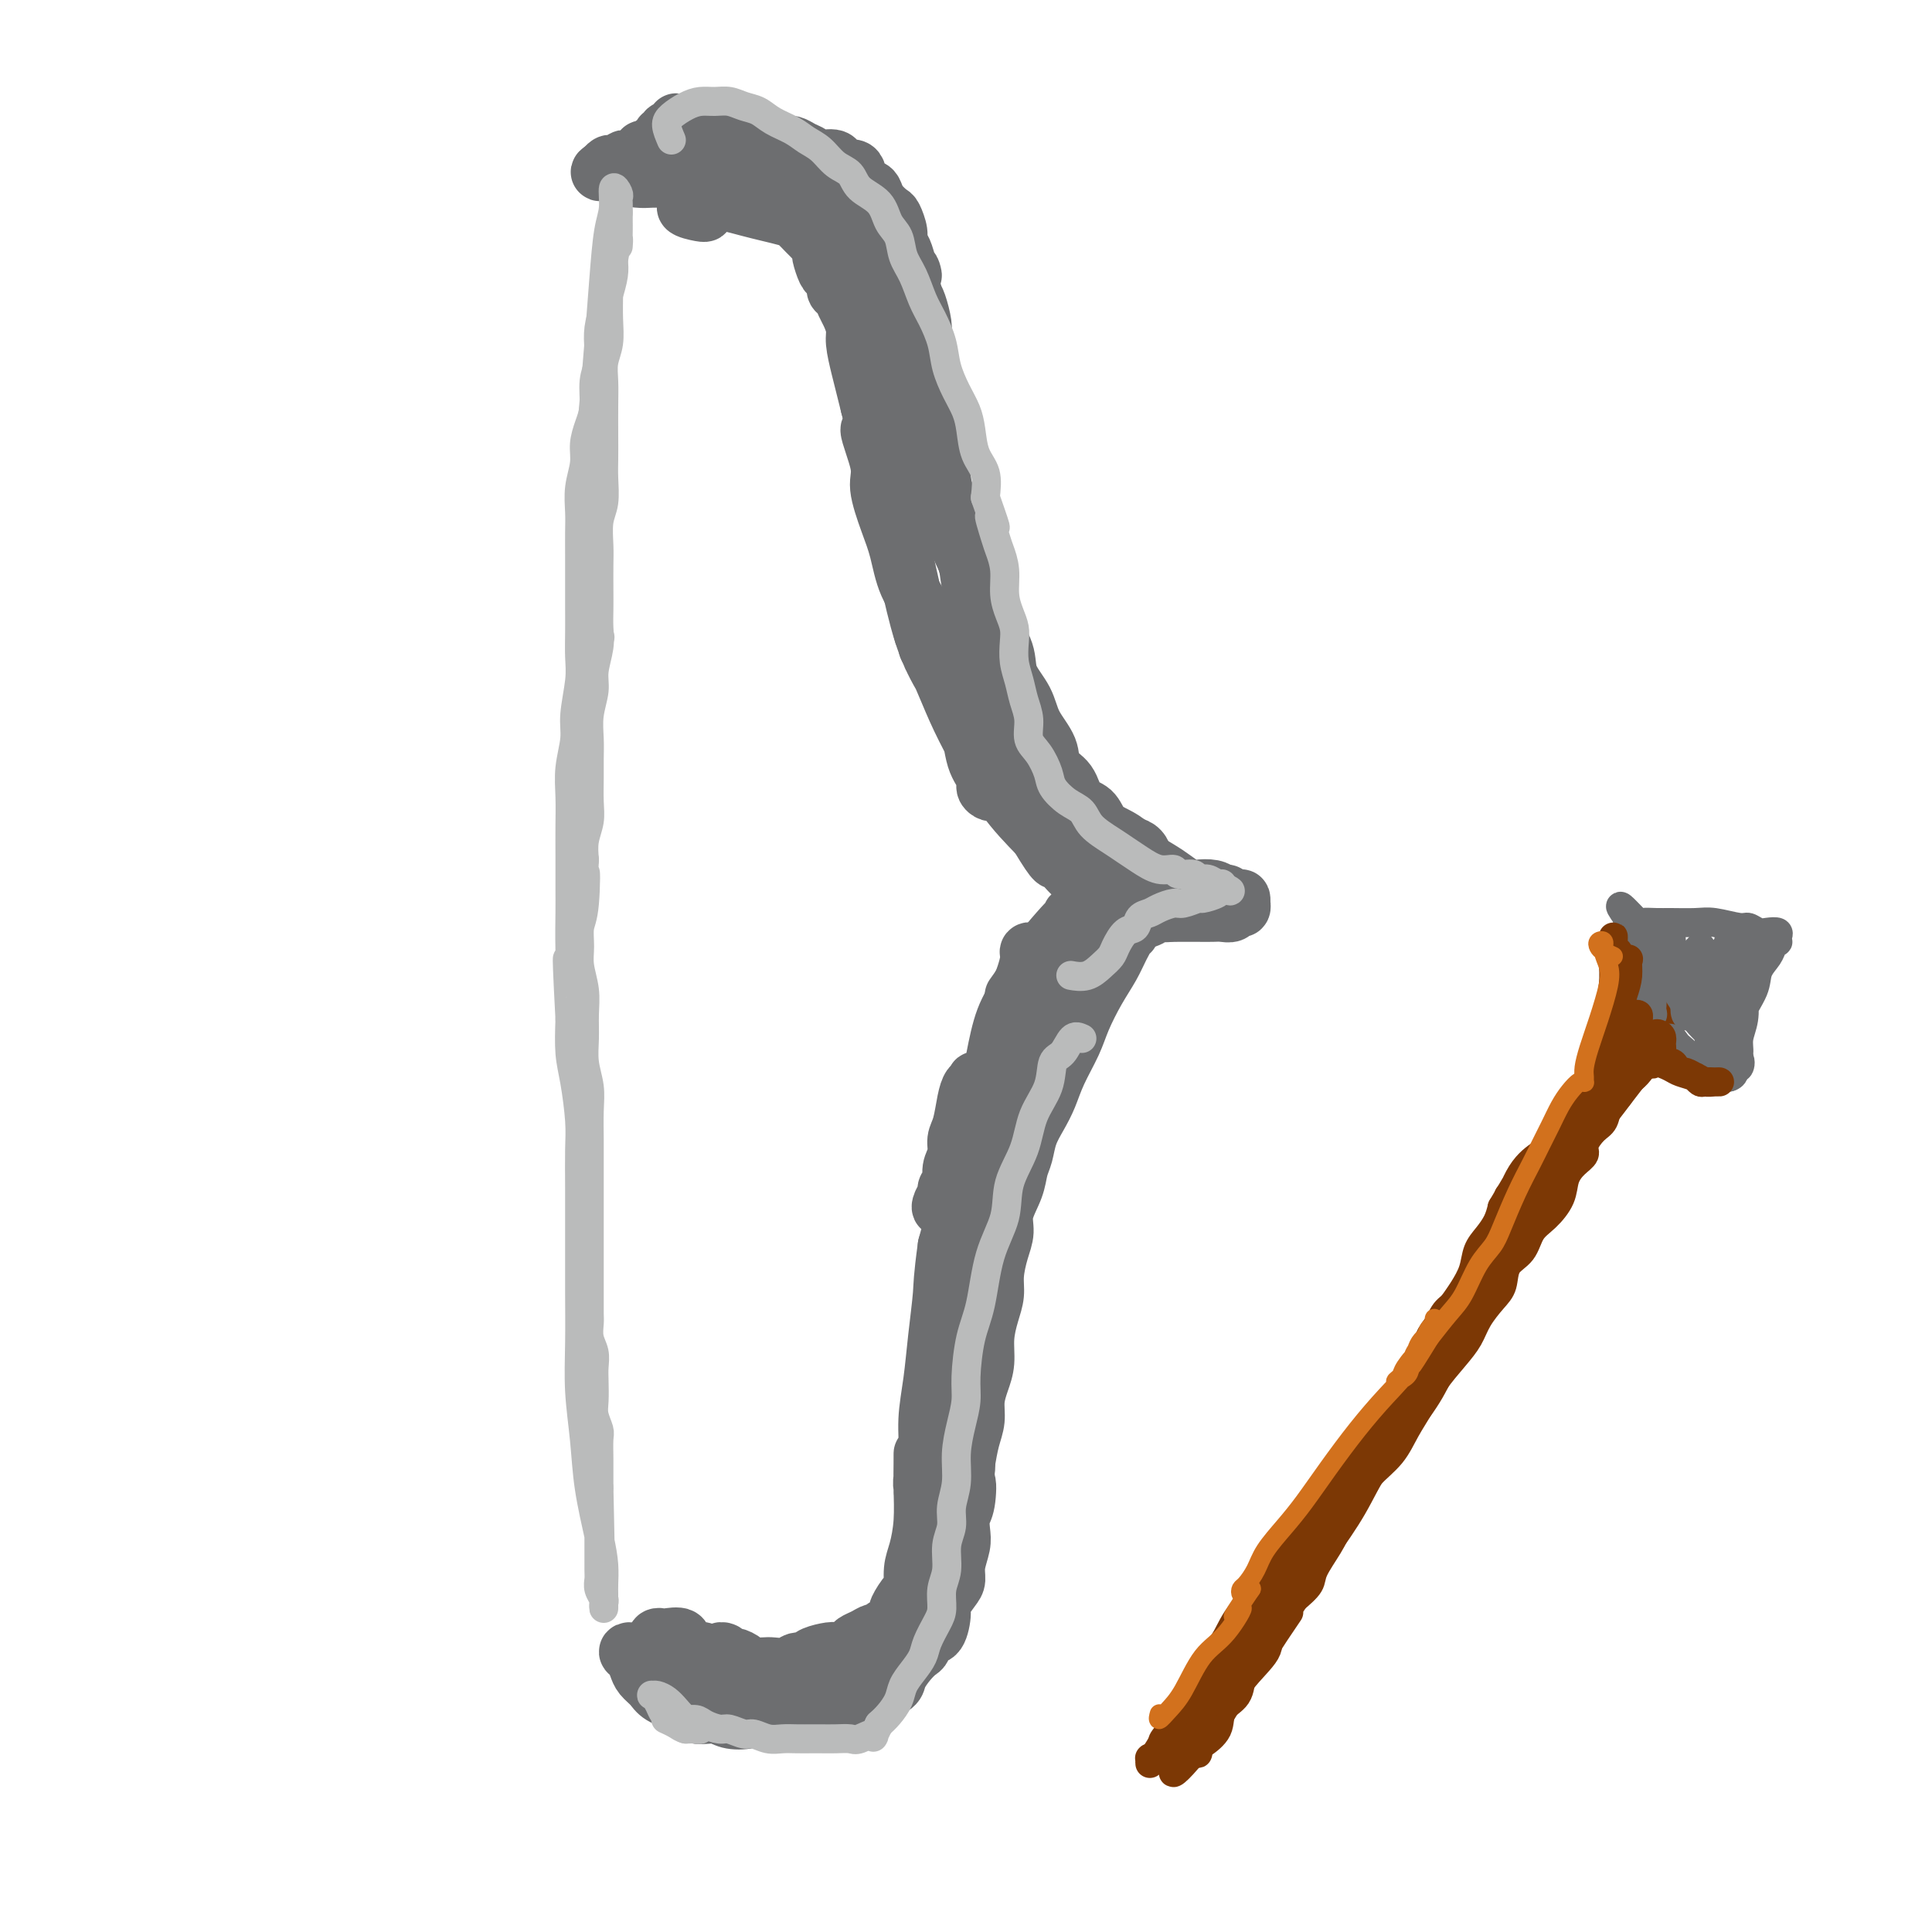 <svg viewBox='0 0 400 400' version='1.1' xmlns='http://www.w3.org/2000/svg' xmlns:xlink='http://www.w3.org/1999/xlink'><g fill='none' stroke='#6D6E70' stroke-width='12' stroke-linecap='round' stroke-linejoin='round'><path d='M146,44c-0.033,0.083 -0.065,0.166 -1,0c-0.935,-0.166 -2.772,-0.581 -3,-1c-0.228,-0.419 1.152,-0.841 2,-1c0.848,-0.159 1.163,-0.054 2,0c0.837,0.054 2.196,0.056 3,0c0.804,-0.056 1.055,-0.171 2,0c0.945,0.171 2.586,0.627 4,1c1.414,0.373 2.603,0.663 4,1c1.397,0.337 3.004,0.720 4,1c0.996,0.280 1.381,0.456 2,1c0.619,0.544 1.472,1.456 2,2c0.528,0.544 0.730,0.720 1,1c0.270,0.280 0.607,0.664 1,1c0.393,0.336 0.840,0.622 1,1c0.160,0.378 0.031,0.847 0,1c-0.031,0.153 0.034,-0.010 0,0c-0.034,0.010 -0.168,0.192 0,1c0.168,0.808 0.636,2.243 1,3c0.364,0.757 0.622,0.836 1,1c0.378,0.164 0.874,0.413 1,1c0.126,0.587 -0.120,1.512 0,2c0.120,0.488 0.606,0.541 1,1c0.394,0.459 0.697,1.326 1,2c0.303,0.674 0.606,1.155 1,2c0.394,0.845 0.879,2.052 1,3c0.121,0.948 -0.122,1.635 0,3c0.122,1.365 0.610,3.406 1,5c0.390,1.594 0.683,2.741 1,4c0.317,1.259 0.659,2.629 1,4'/><path d='M180,84c1.574,6.024 0.008,4.082 0,5c-0.008,0.918 1.543,4.694 2,7c0.457,2.306 -0.181,3.140 0,5c0.181,1.860 1.181,4.744 2,7c0.819,2.256 1.456,3.885 2,6c0.544,2.115 0.994,4.718 2,7c1.006,2.282 2.567,4.244 3,6c0.433,1.756 -0.262,3.308 0,4c0.262,0.692 1.483,0.526 2,1c0.517,0.474 0.332,1.589 0,2c-0.332,0.411 -0.809,0.117 -1,0c-0.191,-0.117 -0.095,-0.059 0,0'/><path d='M182,81c-0.338,-0.659 -0.677,-1.319 -1,-2c-0.323,-0.681 -0.631,-1.384 -1,-2c-0.369,-0.616 -0.798,-1.147 -1,-1c-0.202,0.147 -0.179,0.971 0,2c0.179,1.029 0.512,2.264 1,5c0.488,2.736 1.132,6.973 2,11c0.868,4.027 1.959,7.844 3,12c1.041,4.156 2.032,8.649 3,13c0.968,4.351 1.913,8.559 3,12c1.087,3.441 2.315,6.116 4,9c1.685,2.884 3.828,5.978 5,9c1.172,3.022 1.373,5.972 2,8c0.627,2.028 1.682,3.135 2,4c0.318,0.865 -0.099,1.489 0,2c0.099,0.511 0.714,0.911 1,1c0.286,0.089 0.243,-0.132 0,-1c-0.243,-0.868 -0.688,-2.383 -1,-4c-0.312,-1.617 -0.493,-3.334 -1,-5c-0.507,-1.666 -1.341,-3.279 -2,-5c-0.659,-1.721 -1.145,-3.550 -2,-5c-0.855,-1.450 -2.080,-2.523 -3,-4c-0.920,-1.477 -1.534,-3.360 -2,-4c-0.466,-0.640 -0.784,-0.038 -1,0c-0.216,0.038 -0.332,-0.488 0,0c0.332,0.488 1.111,1.990 2,4c0.889,2.010 1.888,4.528 3,7c1.112,2.472 2.338,4.896 4,8c1.662,3.104 3.761,6.887 6,10c2.239,3.113 4.620,5.557 7,8'/><path d='M215,173c4.003,6.686 3.509,4.902 4,5c0.491,0.098 1.967,2.079 3,3c1.033,0.921 1.623,0.781 2,1c0.377,0.219 0.542,0.797 1,1c0.458,0.203 1.208,0.029 1,0c-0.208,-0.029 -1.375,0.085 -2,0c-0.625,-0.085 -0.707,-0.369 -1,-1c-0.293,-0.631 -0.798,-1.609 -1,-2c-0.202,-0.391 -0.101,-0.196 0,0'/><path d='M222,172c0.505,0.015 1.010,0.031 0,0c-1.010,-0.031 -3.536,-0.108 -4,0c-0.464,0.108 1.132,0.400 2,1c0.868,0.600 1.008,1.508 2,2c0.992,0.492 2.837,0.569 4,1c1.163,0.431 1.645,1.215 3,2c1.355,0.785 3.583,1.569 5,2c1.417,0.431 2.023,0.508 3,1c0.977,0.492 2.324,1.400 3,2c0.676,0.600 0.679,0.894 1,1c0.321,0.106 0.959,0.025 1,0c0.041,-0.025 -0.514,0.008 -1,0c-0.486,-0.008 -0.903,-0.056 -1,0c-0.097,0.056 0.126,0.215 0,0c-0.126,-0.215 -0.599,-0.806 -1,-1c-0.401,-0.194 -0.728,0.008 -1,0c-0.272,-0.008 -0.489,-0.225 -1,0c-0.511,0.225 -1.317,0.891 -2,1c-0.683,0.109 -1.244,-0.338 -2,0c-0.756,0.338 -1.708,1.462 -3,2c-1.292,0.538 -2.925,0.491 -4,1c-1.075,0.509 -1.593,1.574 -2,2c-0.407,0.426 -0.704,0.213 -1,0'/><path d='M223,189c-2.520,0.931 -0.319,0.260 1,0c1.319,-0.260 1.758,-0.107 2,0c0.242,0.107 0.288,0.169 1,0c0.712,-0.169 2.092,-0.568 3,-1c0.908,-0.432 1.346,-0.898 2,-1c0.654,-0.102 1.526,0.159 2,0c0.474,-0.159 0.550,-0.739 0,-1c-0.550,-0.261 -1.725,-0.203 -3,0c-1.275,0.203 -2.648,0.550 -4,1c-1.352,0.450 -2.681,1.004 -4,2c-1.319,0.996 -2.626,2.435 -4,4c-1.374,1.565 -2.813,3.256 -4,5c-1.187,1.744 -2.122,3.540 -3,5c-0.878,1.460 -1.698,2.586 -2,3c-0.302,0.414 -0.086,0.118 0,0c0.086,-0.118 0.043,-0.059 0,0'/><path d='M214,197c0.124,0.021 0.248,0.042 0,0c-0.248,-0.042 -0.868,-0.149 -1,0c-0.132,0.149 0.223,0.552 0,2c-0.223,1.448 -1.025,3.942 -2,6c-0.975,2.058 -2.123,3.681 -3,6c-0.877,2.319 -1.482,5.335 -2,8c-0.518,2.665 -0.949,4.978 -2,8c-1.051,3.022 -2.722,6.751 -4,10c-1.278,3.249 -2.161,6.016 -3,8c-0.839,1.984 -1.632,3.185 -2,4c-0.368,0.815 -0.310,1.243 0,1c0.310,-0.243 0.872,-1.156 1,-2c0.128,-0.844 -0.177,-1.619 0,-2c0.177,-0.381 0.835,-0.368 1,-1c0.165,-0.632 -0.163,-1.908 0,-3c0.163,-1.092 0.817,-1.998 1,-3c0.183,-1.002 -0.105,-2.100 0,-3c0.105,-0.900 0.602,-1.603 1,-3c0.398,-1.397 0.696,-3.488 1,-5c0.304,-1.512 0.615,-2.446 1,-3c0.385,-0.554 0.846,-0.727 1,-1c0.154,-0.273 0.001,-0.644 0,0c-0.001,0.644 0.149,2.305 0,4c-0.149,1.695 -0.597,3.423 -1,5c-0.403,1.577 -0.762,3.001 -1,5c-0.238,1.999 -0.354,4.571 -1,8c-0.646,3.429 -1.823,7.714 -3,12'/><path d='M196,258c-0.951,6.942 -0.828,7.797 -1,10c-0.172,2.203 -0.638,5.752 -1,9c-0.362,3.248 -0.619,6.194 -1,9c-0.381,2.806 -0.887,5.474 -1,8c-0.113,2.526 0.166,4.912 0,7c-0.166,2.088 -0.776,3.878 -1,5c-0.224,1.122 -0.060,1.578 0,2c0.060,0.422 0.016,0.812 0,1c-0.016,0.188 -0.004,0.175 0,0c0.004,-0.175 0.001,-0.512 0,-1c-0.001,-0.488 -0.001,-1.126 0,-2c0.001,-0.874 0.001,-1.982 0,-3c-0.001,-1.018 -0.003,-1.945 0,-2c0.003,-0.055 0.011,0.763 0,2c-0.011,1.237 -0.041,2.892 0,5c0.041,2.108 0.153,4.667 0,7c-0.153,2.333 -0.570,4.440 -1,6c-0.430,1.560 -0.871,2.574 -1,4c-0.129,1.426 0.054,3.265 0,4c-0.054,0.735 -0.347,0.368 -1,1c-0.653,0.632 -1.667,2.264 -2,3c-0.333,0.736 0.014,0.575 0,1c-0.014,0.425 -0.388,1.437 -1,2c-0.612,0.563 -1.463,0.676 -2,1c-0.537,0.324 -0.759,0.860 -1,1c-0.241,0.140 -0.501,-0.117 -1,0c-0.499,0.117 -1.237,0.609 -2,1c-0.763,0.391 -1.552,0.682 -2,1c-0.448,0.318 -0.557,0.662 -1,1c-0.443,0.338 -1.222,0.669 -2,1'/><path d='M174,342c-1.853,0.940 -0.986,0.289 -1,0c-0.014,-0.289 -0.909,-0.217 -2,0c-1.091,0.217 -2.379,0.580 -3,1c-0.621,0.420 -0.574,0.897 -1,1c-0.426,0.103 -1.326,-0.168 -2,0c-0.674,0.168 -1.121,0.774 -2,1c-0.879,0.226 -2.190,0.071 -3,0c-0.810,-0.071 -1.120,-0.056 -2,0c-0.880,0.056 -2.329,0.155 -3,0c-0.671,-0.155 -0.562,-0.564 -1,-1c-0.438,-0.436 -1.421,-0.899 -2,-1c-0.579,-0.101 -0.755,0.161 -1,0c-0.245,-0.161 -0.561,-0.745 -1,-1c-0.439,-0.255 -1.001,-0.181 -1,0c0.001,0.181 0.566,0.468 1,1c0.434,0.532 0.738,1.309 1,2c0.262,0.691 0.482,1.294 1,2c0.518,0.706 1.334,1.513 2,2c0.666,0.487 1.180,0.653 2,1c0.820,0.347 1.945,0.874 3,1c1.055,0.126 2.040,-0.148 3,0c0.960,0.148 1.894,0.719 3,1c1.106,0.281 2.385,0.271 3,0c0.615,-0.271 0.565,-0.805 1,-1c0.435,-0.195 1.354,-0.052 2,0c0.646,0.052 1.020,0.014 1,0c-0.020,-0.014 -0.434,-0.004 -1,0c-0.566,0.004 -1.283,0.002 -2,0'/><path d='M169,351c2.303,0.076 0.559,-0.736 -1,-1c-1.559,-0.264 -2.934,0.018 -4,0c-1.066,-0.018 -1.823,-0.336 -3,-1c-1.177,-0.664 -2.774,-1.673 -4,-2c-1.226,-0.327 -2.081,0.030 -3,0c-0.919,-0.030 -1.904,-0.446 -3,-1c-1.096,-0.554 -2.304,-1.245 -3,-2c-0.696,-0.755 -0.879,-1.575 -2,-2c-1.121,-0.425 -3.180,-0.454 -4,-1c-0.820,-0.546 -0.403,-1.607 -1,-2c-0.597,-0.393 -2.209,-0.116 -3,0c-0.791,0.116 -0.759,0.072 -1,0c-0.241,-0.072 -0.753,-0.171 -1,0c-0.247,0.171 -0.229,0.613 0,1c0.229,0.387 0.668,0.720 1,1c0.332,0.280 0.557,0.509 1,1c0.443,0.491 1.105,1.246 2,2c0.895,0.754 2.024,1.509 3,2c0.976,0.491 1.800,0.720 3,1c1.200,0.280 2.775,0.611 4,1c1.225,0.389 2.099,0.837 3,1c0.901,0.163 1.830,0.039 3,0c1.170,-0.039 2.581,0.005 4,0c1.419,-0.005 2.844,-0.058 4,0c1.156,0.058 2.042,0.226 3,0c0.958,-0.226 1.990,-0.847 3,-1c1.010,-0.153 2.000,0.164 3,0c1.000,-0.164 2.010,-0.807 3,-1c0.990,-0.193 1.959,0.063 3,0c1.041,-0.063 2.155,-0.447 3,-1c0.845,-0.553 1.423,-1.277 2,-2'/><path d='M184,344c5.197,-1.088 2.688,-1.309 2,-2c-0.688,-0.691 0.443,-1.854 1,-3c0.557,-1.146 0.540,-2.276 1,-3c0.460,-0.724 1.398,-1.042 2,-2c0.602,-0.958 0.868,-2.555 1,-4c0.132,-1.445 0.129,-2.740 0,-4c-0.129,-1.260 -0.386,-2.487 0,-4c0.386,-1.513 1.413,-3.311 2,-5c0.587,-1.689 0.734,-3.269 1,-5c0.266,-1.731 0.650,-3.612 1,-5c0.350,-1.388 0.667,-2.282 1,-4c0.333,-1.718 0.682,-4.261 1,-6c0.318,-1.739 0.606,-2.673 1,-4c0.394,-1.327 0.893,-3.045 1,-5c0.107,-1.955 -0.179,-4.147 0,-6c0.179,-1.853 0.821,-3.369 1,-5c0.179,-1.631 -0.106,-3.378 0,-5c0.106,-1.622 0.602,-3.118 1,-5c0.398,-1.882 0.698,-4.148 1,-6c0.302,-1.852 0.606,-3.289 1,-5c0.394,-1.711 0.879,-3.696 1,-5c0.121,-1.304 -0.122,-1.926 0,-3c0.122,-1.074 0.609,-2.601 1,-4c0.391,-1.399 0.684,-2.670 1,-4c0.316,-1.330 0.653,-2.718 1,-4c0.347,-1.282 0.704,-2.458 1,-4c0.296,-1.542 0.529,-3.449 1,-5c0.471,-1.551 1.178,-2.746 2,-4c0.822,-1.254 1.760,-2.568 2,-4c0.240,-1.432 -0.217,-2.980 0,-4c0.217,-1.020 1.109,-1.510 2,-2'/><path d='M215,213c2.102,-5.895 1.858,-3.131 2,-3c0.142,0.131 0.671,-2.371 1,-4c0.329,-1.629 0.459,-2.386 1,-3c0.541,-0.614 1.495,-1.085 2,-2c0.505,-0.915 0.562,-2.272 1,-3c0.438,-0.728 1.258,-0.825 2,-1c0.742,-0.175 1.405,-0.428 2,-1c0.595,-0.572 1.123,-1.462 2,-2c0.877,-0.538 2.105,-0.722 3,-1c0.895,-0.278 1.457,-0.649 2,-1c0.543,-0.351 1.066,-0.682 2,-1c0.934,-0.318 2.277,-0.624 3,-1c0.723,-0.376 0.824,-0.823 1,-1c0.176,-0.177 0.425,-0.085 1,0c0.575,0.085 1.474,0.163 2,0c0.526,-0.163 0.677,-0.568 1,-1c0.323,-0.432 0.819,-0.890 1,-1c0.181,-0.110 0.049,0.128 0,0c-0.049,-0.128 -0.015,-0.622 0,-1c0.015,-0.378 0.011,-0.641 0,-1c-0.011,-0.359 -0.031,-0.813 0,-1c0.031,-0.187 0.111,-0.106 0,0c-0.111,0.106 -0.414,0.236 -1,0c-0.586,-0.236 -1.455,-0.837 -2,-1c-0.545,-0.163 -0.765,0.111 -1,0c-0.235,-0.111 -0.483,-0.606 -1,-1c-0.517,-0.394 -1.301,-0.686 -2,-1c-0.699,-0.314 -1.311,-0.651 -2,-1c-0.689,-0.349 -1.455,-0.709 -2,-1c-0.545,-0.291 -0.870,-0.512 -2,-1c-1.130,-0.488 -3.065,-1.244 -5,-2'/><path d='M226,176c-3.452,-1.571 -3.083,-1.500 -4,-2c-0.917,-0.500 -3.119,-1.571 -4,-2c-0.881,-0.429 -0.440,-0.214 0,0'/><path d='M239,180c0.088,-0.046 0.176,-0.093 0,0c-0.176,0.093 -0.616,0.325 -1,0c-0.384,-0.325 -0.713,-1.207 -1,-2c-0.287,-0.793 -0.531,-1.496 -1,-2c-0.469,-0.504 -1.163,-0.809 -2,-1c-0.837,-0.191 -1.816,-0.270 -3,-1c-1.184,-0.730 -2.572,-2.112 -4,-3c-1.428,-0.888 -2.895,-1.282 -4,-2c-1.105,-0.718 -1.848,-1.758 -3,-3c-1.152,-1.242 -2.713,-2.684 -4,-4c-1.287,-1.316 -2.299,-2.505 -3,-4c-0.701,-1.495 -1.091,-3.296 -2,-5c-0.909,-1.704 -2.336,-3.311 -3,-5c-0.664,-1.689 -0.563,-3.461 -1,-5c-0.437,-1.539 -1.412,-2.844 -2,-5c-0.588,-2.156 -0.790,-5.164 -1,-7c-0.210,-1.836 -0.427,-2.502 -1,-4c-0.573,-1.498 -1.501,-3.828 -2,-6c-0.499,-2.172 -0.567,-4.184 -1,-6c-0.433,-1.816 -1.229,-3.435 -2,-5c-0.771,-1.565 -1.516,-3.075 -2,-5c-0.484,-1.925 -0.708,-4.264 -1,-6c-0.292,-1.736 -0.653,-2.868 -1,-4c-0.347,-1.132 -0.682,-2.264 -1,-4c-0.318,-1.736 -0.620,-4.077 -1,-6c-0.380,-1.923 -0.837,-3.429 -1,-5c-0.163,-1.571 -0.033,-3.208 0,-5c0.033,-1.792 -0.032,-3.738 0,-5c0.032,-1.262 0.163,-1.840 0,-3c-0.163,-1.160 -0.618,-2.903 -1,-4c-0.382,-1.097 -0.691,-1.549 -1,-2'/><path d='M189,61c-1.034,-7.633 -0.118,-4.715 0,-4c0.118,0.715 -0.560,-0.772 -1,-2c-0.440,-1.228 -0.642,-2.198 -1,-3c-0.358,-0.802 -0.873,-1.436 -1,-2c-0.127,-0.564 0.134,-1.058 0,-2c-0.134,-0.942 -0.665,-2.333 -1,-3c-0.335,-0.667 -0.475,-0.610 -1,-1c-0.525,-0.390 -1.434,-1.227 -2,-2c-0.566,-0.773 -0.790,-1.483 -1,-2c-0.210,-0.517 -0.407,-0.839 -1,-1c-0.593,-0.161 -1.581,-0.159 -2,-1c-0.419,-0.841 -0.269,-2.526 -1,-3c-0.731,-0.474 -2.342,0.262 -3,0c-0.658,-0.262 -0.364,-1.523 -1,-2c-0.636,-0.477 -2.201,-0.170 -3,0c-0.799,0.170 -0.833,0.203 -1,0c-0.167,-0.203 -0.466,-0.642 -1,-1c-0.534,-0.358 -1.301,-0.636 -2,-1c-0.699,-0.364 -1.329,-0.816 -2,-1c-0.671,-0.184 -1.384,-0.101 -2,0c-0.616,0.101 -1.134,0.219 -2,0c-0.866,-0.219 -2.081,-0.776 -3,-1c-0.919,-0.224 -1.541,-0.116 -2,0c-0.459,0.116 -0.756,0.241 -1,0c-0.244,-0.241 -0.437,-0.848 -1,-1c-0.563,-0.152 -1.498,0.152 -2,0c-0.502,-0.152 -0.571,-0.759 -1,-1c-0.429,-0.241 -1.218,-0.116 -2,0c-0.782,0.116 -1.557,0.224 -2,0c-0.443,-0.224 -0.555,-0.778 -1,-1c-0.445,-0.222 -1.222,-0.111 -2,0'/><path d='M143,26c-5.439,-1.376 -2.036,-0.317 -1,0c1.036,0.317 -0.296,-0.107 -1,0c-0.704,0.107 -0.781,0.746 -1,1c-0.219,0.254 -0.580,0.125 -1,0c-0.420,-0.125 -0.897,-0.245 -1,0c-0.103,0.245 0.169,0.854 0,1c-0.169,0.146 -0.780,-0.171 -1,0c-0.220,0.171 -0.048,0.829 0,1c0.048,0.171 -0.028,-0.147 0,0c0.028,0.147 0.161,0.757 0,1c-0.161,0.243 -0.617,0.117 -1,0c-0.383,-0.117 -0.694,-0.225 -1,0c-0.306,0.225 -0.607,0.782 -1,1c-0.393,0.218 -0.879,0.097 -1,0c-0.121,-0.097 0.123,-0.171 0,0c-0.123,0.171 -0.611,0.585 -1,1c-0.389,0.415 -0.678,0.829 -1,1c-0.322,0.171 -0.678,0.099 -1,0c-0.322,-0.099 -0.611,-0.224 -1,0c-0.389,0.224 -0.878,0.796 -1,1c-0.122,0.204 0.125,0.041 0,0c-0.125,-0.041 -0.621,0.041 -1,0c-0.379,-0.041 -0.640,-0.203 -1,0c-0.360,0.203 -0.817,0.772 -1,1c-0.183,0.228 -0.091,0.114 0,0'/><path d='M125,35c-2.336,1.348 0.825,0.218 2,0c1.175,-0.218 0.365,0.478 1,1c0.635,0.522 2.715,0.871 4,1c1.285,0.129 1.775,0.037 3,0c1.225,-0.037 3.184,-0.020 5,0c1.816,0.020 3.488,0.043 5,0c1.512,-0.043 2.864,-0.153 4,0c1.136,0.153 2.055,0.569 3,1c0.945,0.431 1.916,0.875 3,1c1.084,0.125 2.281,-0.071 3,0c0.719,0.071 0.961,0.407 2,1c1.039,0.593 2.875,1.442 4,2c1.125,0.558 1.539,0.825 2,1c0.461,0.175 0.970,0.256 2,1c1.030,0.744 2.580,2.149 4,3c1.420,0.851 2.710,1.148 4,2c1.290,0.852 2.579,2.260 4,3c1.421,0.740 2.975,0.810 4,1c1.025,0.190 1.522,0.498 2,1c0.478,0.502 0.937,1.199 1,1c0.063,-0.199 -0.268,-1.292 -1,-2c-0.732,-0.708 -1.863,-1.029 -3,-2c-1.137,-0.971 -2.281,-2.590 -4,-4c-1.719,-1.410 -4.014,-2.610 -6,-4c-1.986,-1.390 -3.662,-2.969 -5,-4c-1.338,-1.031 -2.338,-1.513 -3,-2c-0.662,-0.487 -0.986,-0.977 -1,-1c-0.014,-0.023 0.282,0.422 1,1c0.718,0.578 1.859,1.289 3,2'/><path d='M168,39c0.934,1.279 1.769,3.475 3,5c1.231,1.525 2.859,2.377 4,4c1.141,1.623 1.797,4.015 3,6c1.203,1.985 2.955,3.561 4,5c1.045,1.439 1.383,2.741 2,4c0.617,1.259 1.512,2.474 2,4c0.488,1.526 0.568,3.363 1,5c0.432,1.637 1.216,3.073 2,5c0.784,1.927 1.568,4.343 2,6c0.432,1.657 0.511,2.553 1,4c0.489,1.447 1.387,3.443 2,5c0.613,1.557 0.942,2.673 1,4c0.058,1.327 -0.154,2.865 0,4c0.154,1.135 0.674,1.867 1,3c0.326,1.133 0.458,2.665 1,4c0.542,1.335 1.493,2.471 2,4c0.507,1.529 0.570,3.450 1,5c0.430,1.550 1.226,2.727 2,4c0.774,1.273 1.527,2.640 2,4c0.473,1.360 0.666,2.712 1,4c0.334,1.288 0.810,2.511 1,3c0.190,0.489 0.095,0.245 0,0'/><path d='M192,96c-0.336,-1.556 -0.673,-3.112 -1,-4c-0.327,-0.888 -0.646,-1.107 -1,-2c-0.354,-0.893 -0.744,-2.461 -1,-3c-0.256,-0.539 -0.379,-0.050 0,1c0.379,1.050 1.259,2.662 2,4c0.741,1.338 1.343,2.401 2,4c0.657,1.599 1.368,3.735 2,6c0.632,2.265 1.186,4.660 2,7c0.814,2.340 1.890,4.624 3,7c1.110,2.376 2.255,4.844 3,7c0.745,2.156 1.090,4.000 2,6c0.910,2.000 2.384,4.155 3,6c0.616,1.845 0.373,3.379 1,5c0.627,1.621 2.126,3.328 3,5c0.874,1.672 1.125,3.309 2,5c0.875,1.691 2.374,3.435 3,5c0.626,1.565 0.379,2.951 1,4c0.621,1.049 2.109,1.762 3,3c0.891,1.238 1.186,3.002 2,4c0.814,0.998 2.146,1.230 3,2c0.854,0.770 1.229,2.079 2,3c0.771,0.921 1.938,1.454 3,2c1.062,0.546 2.018,1.107 3,2c0.982,0.893 1.991,2.120 3,3c1.009,0.880 2.017,1.412 3,2c0.983,0.588 1.940,1.232 3,2c1.060,0.768 2.222,1.659 3,2c0.778,0.341 1.171,0.130 2,0c0.829,-0.130 2.094,-0.180 3,0c0.906,0.180 1.453,0.590 2,1'/><path d='M253,185c2.597,1.018 1.088,0.061 1,0c-0.088,-0.061 1.245,0.772 2,1c0.755,0.228 0.931,-0.150 1,0c0.069,0.150 0.030,0.829 0,1c-0.030,0.171 -0.053,-0.164 0,0c0.053,0.164 0.181,0.829 0,1c-0.181,0.171 -0.669,-0.150 -1,0c-0.331,0.150 -0.503,0.772 -1,1c-0.497,0.228 -1.317,0.061 -2,0c-0.683,-0.061 -1.227,-0.017 -2,0c-0.773,0.017 -1.773,0.007 -3,0c-1.227,-0.007 -2.680,-0.010 -4,0c-1.320,0.010 -2.509,0.035 -4,0c-1.491,-0.035 -3.286,-0.128 -5,0c-1.714,0.128 -3.346,0.478 -5,1c-1.654,0.522 -3.330,1.218 -5,2c-1.670,0.782 -3.334,1.652 -4,2c-0.666,0.348 -0.333,0.174 0,0'/><path d='M235,191c0.305,-0.303 0.611,-0.606 1,-1c0.389,-0.394 0.863,-0.877 1,-1c0.137,-0.123 -0.062,0.116 0,0c0.062,-0.116 0.383,-0.586 0,-1c-0.383,-0.414 -1.472,-0.772 -2,-1c-0.528,-0.228 -0.494,-0.326 -1,0c-0.506,0.326 -1.551,1.076 -3,2c-1.449,0.924 -3.302,2.023 -5,4c-1.698,1.977 -3.242,4.831 -5,7c-1.758,2.169 -3.731,3.654 -5,6c-1.269,2.346 -1.832,5.555 -3,8c-1.168,2.445 -2.939,4.127 -4,6c-1.061,1.873 -1.412,3.939 -2,6c-0.588,2.061 -1.415,4.117 -2,6c-0.585,1.883 -0.930,3.591 -1,5c-0.070,1.409 0.135,2.518 0,4c-0.135,1.482 -0.611,3.337 -1,5c-0.389,1.663 -0.693,3.133 -1,5c-0.307,1.867 -0.618,4.129 -1,6c-0.382,1.871 -0.834,3.349 -1,5c-0.166,1.651 -0.044,3.473 0,5c0.044,1.527 0.012,2.758 0,4c-0.012,1.242 -0.003,2.495 0,4c0.003,1.505 0.001,3.263 0,5c-0.001,1.737 -0.000,3.454 0,5c0.000,1.546 0.000,2.920 0,4c-0.000,1.080 -0.000,1.867 0,3c0.000,1.133 0.000,2.613 0,4c-0.000,1.387 -0.000,2.682 0,4c0.000,1.318 0.000,2.659 0,4'/><path d='M200,304c-0.238,6.926 -0.834,3.242 -1,3c-0.166,-0.242 0.099,2.957 0,5c-0.099,2.043 -0.563,2.929 -1,4c-0.437,1.071 -0.849,2.327 -1,2c-0.151,-0.327 -0.043,-2.236 0,-3c0.043,-0.764 0.022,-0.382 0,0'/><path d='M234,193c0.029,-0.327 0.058,-0.654 0,-1c-0.058,-0.346 -0.204,-0.711 0,-1c0.204,-0.289 0.757,-0.500 1,-1c0.243,-0.500 0.176,-1.287 0,-1c-0.176,0.287 -0.460,1.647 -1,3c-0.540,1.353 -1.337,2.698 -2,4c-0.663,1.302 -1.193,2.560 -2,4c-0.807,1.440 -1.893,3.063 -3,5c-1.107,1.937 -2.236,4.187 -3,6c-0.764,1.813 -1.164,3.187 -2,5c-0.836,1.813 -2.108,4.064 -3,6c-0.892,1.936 -1.405,3.557 -2,5c-0.595,1.443 -1.271,2.709 -2,4c-0.729,1.291 -1.509,2.606 -2,4c-0.491,1.394 -0.691,2.865 -1,4c-0.309,1.135 -0.727,1.933 -1,3c-0.273,1.067 -0.403,2.403 -1,4c-0.597,1.597 -1.662,3.456 -2,5c-0.338,1.544 0.050,2.775 0,4c-0.050,1.225 -0.539,2.444 -1,4c-0.461,1.556 -0.893,3.448 -1,5c-0.107,1.552 0.112,2.764 0,4c-0.112,1.236 -0.556,2.497 -1,4c-0.444,1.503 -0.889,3.248 -1,5c-0.111,1.752 0.111,3.510 0,5c-0.111,1.490 -0.555,2.711 -1,4c-0.445,1.289 -0.893,2.644 -1,4c-0.107,1.356 0.125,2.711 0,4c-0.125,1.289 -0.607,2.511 -1,4c-0.393,1.489 -0.696,3.244 -1,5'/><path d='M200,303c-1.254,8.746 -0.387,4.610 0,4c0.387,-0.610 0.296,2.304 0,4c-0.296,1.696 -0.797,2.174 -1,3c-0.203,0.826 -0.109,2.002 0,3c0.109,0.998 0.232,1.819 0,3c-0.232,1.181 -0.818,2.723 -1,4c-0.182,1.277 0.040,2.290 0,3c-0.040,0.710 -0.343,1.117 -1,2c-0.657,0.883 -1.668,2.244 -2,3c-0.332,0.756 0.014,0.909 0,2c-0.014,1.091 -0.387,3.120 -1,4c-0.613,0.880 -1.464,0.610 -2,1c-0.536,0.390 -0.757,1.441 -1,2c-0.243,0.559 -0.507,0.625 -1,1c-0.493,0.375 -1.215,1.060 -2,2c-0.785,0.940 -1.633,2.137 -2,3c-0.367,0.863 -0.253,1.394 -1,2c-0.747,0.606 -2.353,1.287 -3,2c-0.647,0.713 -0.333,1.459 -1,2c-0.667,0.541 -2.314,0.877 -3,1c-0.686,0.123 -0.410,0.034 -1,0c-0.590,-0.034 -2.045,-0.013 -3,0c-0.955,0.013 -1.411,0.017 -2,0c-0.589,-0.017 -1.313,-0.056 -2,0c-0.687,0.056 -1.338,0.207 -2,0c-0.662,-0.207 -1.336,-0.773 -2,-1c-0.664,-0.227 -1.319,-0.116 -2,0c-0.681,0.116 -1.389,0.237 -2,0c-0.611,-0.237 -1.126,-0.833 -2,-1c-0.874,-0.167 -2.107,0.095 -3,0c-0.893,-0.095 -1.447,-0.548 -2,-1'/><path d='M155,351c-3.910,-0.465 -2.183,-0.128 -2,0c0.183,0.128 -1.176,0.045 -2,0c-0.824,-0.045 -1.111,-0.054 -2,0c-0.889,0.054 -2.378,0.169 -3,0c-0.622,-0.169 -0.375,-0.624 -1,-1c-0.625,-0.376 -2.122,-0.674 -3,-1c-0.878,-0.326 -1.138,-0.679 -2,-1c-0.862,-0.321 -2.326,-0.611 -3,-1c-0.674,-0.389 -0.558,-0.878 -1,-1c-0.442,-0.122 -1.441,0.121 -2,0c-0.559,-0.121 -0.676,-0.607 -1,-1c-0.324,-0.393 -0.854,-0.691 -1,-1c-0.146,-0.309 0.094,-0.627 0,-1c-0.094,-0.373 -0.520,-0.802 -1,-1c-0.480,-0.198 -1.012,-0.166 -1,0c0.012,0.166 0.568,0.467 1,1c0.432,0.533 0.742,1.297 1,2c0.258,0.703 0.466,1.345 1,2c0.534,0.655 1.396,1.323 2,2c0.604,0.677 0.951,1.362 2,2c1.049,0.638 2.802,1.230 4,2c1.198,0.770 1.843,1.719 3,2c1.157,0.281 2.826,-0.106 4,0c1.174,0.106 1.854,0.705 3,1c1.146,0.295 2.757,0.286 4,0c1.243,-0.286 2.117,-0.850 3,-1c0.883,-0.150 1.776,0.113 3,0c1.224,-0.113 2.778,-0.604 4,-1c1.222,-0.396 2.111,-0.698 3,-1'/><path d='M168,353c4.254,-0.667 2.888,-1.334 3,-2c0.112,-0.666 1.703,-1.329 3,-2c1.297,-0.671 2.302,-1.349 3,-2c0.698,-0.651 1.089,-1.277 2,-2c0.911,-0.723 2.341,-1.545 3,-2c0.659,-0.455 0.548,-0.544 1,-1c0.452,-0.456 1.468,-1.280 2,-2c0.532,-0.720 0.581,-1.335 1,-2c0.419,-0.665 1.209,-1.380 2,-2c0.791,-0.620 1.583,-1.146 2,-2c0.417,-0.854 0.458,-2.038 1,-3c0.542,-0.962 1.583,-1.704 2,-2c0.417,-0.296 0.208,-0.148 0,0'/></g>
<g fill='none' stroke='#BABBBB' stroke-width='6' stroke-linecap='round' stroke-linejoin='round'><path d='M139,29c-0.464,-1.094 -0.928,-2.188 -1,-3c-0.072,-0.812 0.249,-1.343 1,-2c0.751,-0.657 1.933,-1.441 3,-2c1.067,-0.559 2.018,-0.894 3,-1c0.982,-0.106 1.994,0.016 3,0c1.006,-0.016 2.005,-0.170 3,0c0.995,0.170 1.984,0.665 3,1c1.016,0.335 2.057,0.511 3,1c0.943,0.489 1.788,1.290 3,2c1.212,0.710 2.790,1.330 4,2c1.210,0.670 2.051,1.390 3,2c0.949,0.610 2.005,1.110 3,2c0.995,0.890 1.929,2.171 3,3c1.071,0.829 2.280,1.207 3,2c0.720,0.793 0.952,2.000 2,3c1.048,1.000 2.914,1.792 4,3c1.086,1.208 1.393,2.833 2,4c0.607,1.167 1.513,1.875 2,3c0.487,1.125 0.554,2.666 1,4c0.446,1.334 1.270,2.459 2,4c0.730,1.541 1.364,3.496 2,5c0.636,1.504 1.273,2.555 2,4c0.727,1.445 1.543,3.284 2,5c0.457,1.716 0.555,3.309 1,5c0.445,1.691 1.237,3.480 2,5c0.763,1.520 1.497,2.772 2,4c0.503,1.228 0.774,2.432 1,4c0.226,1.568 0.407,3.499 1,5c0.593,1.501 1.598,2.572 2,4c0.402,1.428 0.201,3.214 0,5'/><path d='M204,103c3.581,10.136 1.533,4.976 1,4c-0.533,-0.976 0.448,2.231 1,4c0.552,1.769 0.673,2.101 1,3c0.327,0.899 0.858,2.364 1,4c0.142,1.636 -0.106,3.441 0,5c0.106,1.559 0.567,2.871 1,4c0.433,1.129 0.837,2.076 1,3c0.163,0.924 0.086,1.825 0,3c-0.086,1.175 -0.182,2.625 0,4c0.182,1.375 0.643,2.674 1,4c0.357,1.326 0.611,2.680 1,4c0.389,1.320 0.915,2.607 1,4c0.085,1.393 -0.270,2.891 0,4c0.270,1.109 1.165,1.829 2,3c0.835,1.171 1.611,2.792 2,4c0.389,1.208 0.390,2.004 1,3c0.610,0.996 1.829,2.192 3,3c1.171,0.808 2.294,1.227 3,2c0.706,0.773 0.996,1.900 2,3c1.004,1.100 2.721,2.175 4,3c1.279,0.825 2.119,1.402 3,2c0.881,0.598 1.802,1.217 3,2c1.198,0.783 2.673,1.731 4,2c1.327,0.269 2.505,-0.139 3,0c0.495,0.139 0.307,0.826 1,1c0.693,0.174 2.266,-0.164 3,0c0.734,0.164 0.628,0.831 1,1c0.372,0.169 1.224,-0.161 2,0c0.776,0.161 1.478,0.813 2,1c0.522,0.187 0.863,-0.089 1,0c0.137,0.089 0.068,0.545 0,1'/><path d='M253,184c2.841,0.925 1.444,0.238 1,0c-0.444,-0.238 0.066,-0.026 0,0c-0.066,0.026 -0.707,-0.133 -1,0c-0.293,0.133 -0.237,0.557 -1,1c-0.763,0.443 -2.344,0.906 -3,1c-0.656,0.094 -0.388,-0.182 -1,0c-0.612,0.182 -2.104,0.821 -3,1c-0.896,0.179 -1.195,-0.103 -2,0c-0.805,0.103 -2.116,0.589 -3,1c-0.884,0.411 -1.340,0.747 -2,1c-0.660,0.253 -1.524,0.424 -2,1c-0.476,0.576 -0.564,1.557 -1,2c-0.436,0.443 -1.221,0.347 -2,1c-0.779,0.653 -1.551,2.056 -2,3c-0.449,0.944 -0.576,1.430 -1,2c-0.424,0.570 -1.145,1.225 -2,2c-0.855,0.775 -1.846,1.670 -3,2c-1.154,0.330 -2.473,0.094 -3,0c-0.527,-0.094 -0.264,-0.047 0,0'/><path d='M224,215c-0.677,-0.310 -1.354,-0.620 -2,0c-0.646,0.620 -1.260,2.169 -2,3c-0.740,0.831 -1.607,0.944 -2,2c-0.393,1.056 -0.313,3.056 -1,5c-0.687,1.944 -2.141,3.831 -3,6c-0.859,2.169 -1.122,4.620 -2,7c-0.878,2.380 -2.371,4.688 -3,7c-0.629,2.312 -0.393,4.628 -1,7c-0.607,2.372 -2.057,4.801 -3,8c-0.943,3.199 -1.380,7.169 -2,10c-0.620,2.831 -1.424,4.524 -2,7c-0.576,2.476 -0.924,5.736 -1,8c-0.076,2.264 0.119,3.533 0,5c-0.119,1.467 -0.553,3.134 -1,5c-0.447,1.866 -0.909,3.933 -1,6c-0.091,2.067 0.187,4.135 0,6c-0.187,1.865 -0.839,3.527 -1,5c-0.161,1.473 0.167,2.758 0,4c-0.167,1.242 -0.831,2.442 -1,4c-0.169,1.558 0.158,3.474 0,5c-0.158,1.526 -0.801,2.663 -1,4c-0.199,1.337 0.046,2.875 0,4c-0.046,1.125 -0.383,1.837 -1,3c-0.617,1.163 -1.512,2.775 -2,4c-0.488,1.225 -0.567,2.061 -1,3c-0.433,0.939 -1.218,1.981 -2,3c-0.782,1.019 -1.560,2.015 -2,3c-0.440,0.985 -0.542,1.957 -1,3c-0.458,1.043 -1.274,2.155 -2,3c-0.726,0.845 -1.363,1.422 -2,2'/><path d='M182,357c-2.078,4.105 -0.773,2.368 -1,2c-0.227,-0.368 -1.985,0.633 -3,1c-1.015,0.367 -1.286,0.098 -2,0c-0.714,-0.098 -1.871,-0.027 -3,0c-1.129,0.027 -2.230,0.008 -3,0c-0.770,-0.008 -1.207,-0.006 -2,0c-0.793,0.006 -1.940,0.017 -3,0c-1.060,-0.017 -2.031,-0.061 -3,0c-0.969,0.061 -1.935,0.227 -3,0c-1.065,-0.227 -2.229,-0.848 -3,-1c-0.771,-0.152 -1.150,0.166 -2,0c-0.850,-0.166 -2.169,-0.814 -3,-1c-0.831,-0.186 -1.172,0.091 -2,0c-0.828,-0.091 -2.144,-0.548 -3,-1c-0.856,-0.452 -1.251,-0.898 -2,-1c-0.749,-0.102 -1.850,0.141 -3,0c-1.150,-0.141 -2.347,-0.664 -3,-1c-0.653,-0.336 -0.761,-0.483 -1,-1c-0.239,-0.517 -0.608,-1.404 -1,-2c-0.392,-0.596 -0.807,-0.900 -1,-1c-0.193,-0.100 -0.165,0.004 0,0c0.165,-0.004 0.467,-0.118 1,0c0.533,0.118 1.296,0.466 2,1c0.704,0.534 1.349,1.253 2,2c0.651,0.747 1.307,1.521 2,2c0.693,0.479 1.423,0.665 2,1c0.577,0.335 1.002,0.821 1,1c-0.002,0.179 -0.429,0.051 -1,0c-0.571,-0.051 -1.285,-0.026 -2,0'/><path d='M142,358c-0.796,-0.166 -1.285,-0.581 -2,-1c-0.715,-0.419 -1.654,-0.844 -2,-1c-0.346,-0.156 -0.099,-0.045 0,0c0.099,0.045 0.049,0.022 0,0'/><path d='M128,44c-0.309,0.352 -0.619,0.704 -1,2c-0.381,1.296 -0.834,3.535 -1,5c-0.166,1.465 -0.043,2.156 0,3c0.043,0.844 0.008,1.842 0,3c-0.008,1.158 0.012,2.475 0,4c-0.012,1.525 -0.056,3.256 0,5c0.056,1.744 0.211,3.501 0,5c-0.211,1.499 -0.789,2.739 -1,4c-0.211,1.261 -0.057,2.541 0,4c0.057,1.459 0.016,3.097 0,5c-0.016,1.903 -0.008,4.072 0,6c0.008,1.928 0.016,3.615 0,5c-0.016,1.385 -0.057,2.469 0,4c0.057,1.531 0.211,3.508 0,5c-0.211,1.492 -0.789,2.499 -1,4c-0.211,1.501 -0.057,3.497 0,5c0.057,1.503 0.016,2.515 0,4c-0.016,1.485 -0.008,3.443 0,5c0.008,1.557 0.017,2.712 0,4c-0.017,1.288 -0.061,2.710 0,4c0.061,1.290 0.227,2.449 0,4c-0.227,1.551 -0.845,3.496 -1,5c-0.155,1.504 0.155,2.568 0,4c-0.155,1.432 -0.774,3.233 -1,5c-0.226,1.767 -0.060,3.501 0,5c0.060,1.499 0.012,2.764 0,4c-0.012,1.236 0.011,2.445 0,4c-0.011,1.555 -0.054,3.458 0,5c0.054,1.542 0.207,2.723 0,4c-0.207,1.277 -0.773,2.651 -1,4c-0.227,1.349 -0.113,2.675 0,4'/><path d='M121,178c-1.099,21.400 -0.348,7.899 0,4c0.348,-3.899 0.293,1.804 0,5c-0.293,3.196 -0.825,3.887 -1,5c-0.175,1.113 0.006,2.649 0,4c-0.006,1.351 -0.199,2.517 0,4c0.199,1.483 0.789,3.285 1,5c0.211,1.715 0.042,3.345 0,5c-0.042,1.655 0.041,3.334 0,5c-0.041,1.666 -0.207,3.318 0,5c0.207,1.682 0.788,3.393 1,5c0.212,1.607 0.057,3.111 0,5c-0.057,1.889 -0.015,4.163 0,6c0.015,1.837 0.004,3.235 0,5c-0.004,1.765 -0.001,3.896 0,6c0.001,2.104 0.000,4.181 0,6c-0.000,1.819 0.000,3.378 0,5c-0.000,1.622 -0.001,3.305 0,5c0.001,1.695 0.004,3.402 0,5c-0.004,1.598 -0.015,3.089 0,4c0.015,0.911 0.057,1.243 0,2c-0.057,0.757 -0.211,1.939 0,3c0.211,1.061 0.788,2.002 1,3c0.212,0.998 0.061,2.053 0,3c-0.061,0.947 -0.030,1.785 0,3c0.030,1.215 0.061,2.808 0,4c-0.061,1.192 -0.212,1.985 0,3c0.212,1.015 0.789,2.253 1,3c0.211,0.747 0.057,1.004 0,2c-0.057,0.996 -0.015,2.730 0,4c0.015,1.270 0.004,2.077 0,3c-0.004,0.923 -0.002,1.961 0,3'/><path d='M124,308c0.464,20.875 0.124,8.062 0,4c-0.124,-4.062 -0.033,0.627 0,3c0.033,2.373 0.008,2.431 0,3c-0.008,0.569 0.002,1.648 0,3c-0.002,1.352 -0.015,2.978 0,4c0.015,1.022 0.056,1.441 0,2c-0.056,0.559 -0.211,1.258 0,2c0.211,0.742 0.789,1.527 1,2c0.211,0.473 0.056,0.634 0,1c-0.056,0.366 -0.015,0.938 0,1c0.015,0.062 0.002,-0.387 0,-1c-0.002,-0.613 0.007,-1.392 0,-2c-0.007,-0.608 -0.029,-1.047 0,-2c0.029,-0.953 0.109,-2.421 0,-4c-0.109,-1.579 -0.407,-3.268 -1,-6c-0.593,-2.732 -1.479,-6.508 -2,-10c-0.521,-3.492 -0.675,-6.702 -1,-10c-0.325,-3.298 -0.819,-6.685 -1,-10c-0.181,-3.315 -0.048,-6.558 0,-10c0.048,-3.442 0.013,-7.084 0,-10c-0.013,-2.916 -0.003,-5.105 0,-7c0.003,-1.895 -0.002,-3.496 0,-6c0.002,-2.504 0.011,-5.910 0,-9c-0.011,-3.090 -0.042,-5.864 0,-8c0.042,-2.136 0.155,-3.634 0,-6c-0.155,-2.366 -0.580,-5.598 -1,-8c-0.420,-2.402 -0.834,-3.972 -1,-6c-0.166,-2.028 -0.083,-4.514 0,-7'/><path d='M118,211c-1.083,-20.282 -0.290,-10.486 0,-8c0.290,2.486 0.078,-2.339 0,-6c-0.078,-3.661 -0.021,-6.158 0,-8c0.021,-1.842 0.004,-3.029 0,-5c-0.004,-1.971 0.003,-4.726 0,-7c-0.003,-2.274 -0.016,-4.069 0,-6c0.016,-1.931 0.061,-4.000 0,-6c-0.061,-2.000 -0.226,-3.930 0,-6c0.226,-2.070 0.845,-4.278 1,-6c0.155,-1.722 -0.155,-2.956 0,-5c0.155,-2.044 0.773,-4.898 1,-7c0.227,-2.102 0.061,-3.454 0,-5c-0.061,-1.546 -0.016,-3.288 0,-5c0.016,-1.712 0.005,-3.394 0,-5c-0.005,-1.606 -0.002,-3.135 0,-5c0.002,-1.865 0.005,-4.067 0,-6c-0.005,-1.933 -0.016,-3.598 0,-5c0.016,-1.402 0.060,-2.542 0,-4c-0.060,-1.458 -0.222,-3.235 0,-5c0.222,-1.765 0.829,-3.518 1,-5c0.171,-1.482 -0.094,-2.693 0,-4c0.094,-1.307 0.547,-2.708 1,-4c0.453,-1.292 0.905,-2.473 1,-4c0.095,-1.527 -0.168,-3.399 0,-5c0.168,-1.601 0.766,-2.931 1,-4c0.234,-1.069 0.105,-1.879 0,-3c-0.105,-1.121 -0.186,-2.555 0,-4c0.186,-1.445 0.637,-2.903 1,-4c0.363,-1.097 0.636,-1.834 1,-3c0.364,-1.166 0.818,-2.762 1,-4c0.182,-1.238 0.091,-2.119 0,-3'/><path d='M127,54c1.309,-7.793 1.083,-3.776 1,-3c-0.083,0.776 -0.022,-1.690 0,-3c0.022,-1.310 0.006,-1.465 0,-2c-0.006,-0.535 -0.000,-1.452 0,-2c0.000,-0.548 -0.004,-0.728 0,-1c0.004,-0.272 0.016,-0.635 0,-1c-0.016,-0.365 -0.060,-0.731 0,-1c0.060,-0.269 0.223,-0.441 0,-1c-0.223,-0.559 -0.833,-1.505 -1,-1c-0.167,0.505 0.110,2.462 0,4c-0.110,1.538 -0.607,2.659 -1,5c-0.393,2.341 -0.683,5.904 -1,10c-0.317,4.096 -0.660,8.725 -1,13c-0.340,4.275 -0.678,8.196 -1,12c-0.322,3.804 -0.629,7.490 -1,11c-0.371,3.510 -0.807,6.844 -1,10c-0.193,3.156 -0.145,6.135 0,9c0.145,2.865 0.385,5.618 1,9c0.615,3.382 1.604,7.395 2,9c0.396,1.605 0.198,0.803 0,0'/></g>
<g fill='none' stroke='#7C3805' stroke-width='6' stroke-linecap='round' stroke-linejoin='round'><path d='M262,340c0.025,0.005 0.051,0.011 -1,1c-1.051,0.989 -3.178,2.963 -4,4c-0.822,1.037 -0.338,1.137 0,1c0.338,-0.137 0.530,-0.509 1,-1c0.470,-0.491 1.217,-1.099 2,-2c0.783,-0.901 1.602,-2.094 2,-3c0.398,-0.906 0.374,-1.526 1,-3c0.626,-1.474 1.901,-3.802 3,-6c1.099,-2.198 2.024,-4.268 3,-6c0.976,-1.732 2.005,-3.128 3,-5c0.995,-1.872 1.956,-4.222 3,-6c1.044,-1.778 2.170,-2.986 3,-4c0.830,-1.014 1.363,-1.836 2,-3c0.637,-1.164 1.378,-2.670 2,-4c0.622,-1.330 1.125,-2.483 2,-4c0.875,-1.517 2.121,-3.396 3,-5c0.879,-1.604 1.390,-2.931 2,-4c0.610,-1.069 1.318,-1.880 2,-3c0.682,-1.120 1.337,-2.550 2,-4c0.663,-1.450 1.332,-2.918 2,-4c0.668,-1.082 1.335,-1.776 2,-3c0.665,-1.224 1.329,-2.978 2,-4c0.671,-1.022 1.348,-1.312 2,-2c0.652,-0.688 1.278,-1.773 2,-3c0.722,-1.227 1.542,-2.597 2,-4c0.458,-1.403 0.556,-2.840 1,-4c0.444,-1.160 1.235,-2.043 2,-3c0.765,-0.957 1.504,-1.988 2,-3c0.496,-1.012 0.748,-2.006 1,-3'/><path d='M311,250c9.032,-15.481 4.612,-6.684 3,-4c-1.612,2.684 -0.416,-0.747 1,-3c1.416,-2.253 3.052,-3.329 4,-4c0.948,-0.671 1.209,-0.936 2,-2c0.791,-1.064 2.112,-2.927 3,-4c0.888,-1.073 1.341,-1.355 2,-2c0.659,-0.645 1.522,-1.653 2,-3c0.478,-1.347 0.569,-3.032 1,-4c0.431,-0.968 1.200,-1.217 2,-2c0.800,-0.783 1.631,-2.098 2,-3c0.369,-0.902 0.275,-1.389 1,-2c0.725,-0.611 2.269,-1.344 3,-2c0.731,-0.656 0.647,-1.233 1,-2c0.353,-0.767 1.141,-1.722 2,-2c0.859,-0.278 1.789,0.123 2,0c0.211,-0.123 -0.298,-0.769 0,-1c0.298,-0.231 1.404,-0.049 2,0c0.596,0.049 0.682,-0.037 1,0c0.318,0.037 0.867,0.197 1,0c0.133,-0.197 -0.149,-0.752 0,-1c0.149,-0.248 0.728,-0.191 1,0c0.272,0.191 0.236,0.515 0,1c-0.236,0.485 -0.671,1.130 -1,2c-0.329,0.870 -0.550,1.965 -1,3c-0.450,1.035 -1.129,2.010 -2,3c-0.871,0.990 -1.936,1.995 -3,3'/><path d='M340,221c-1.671,2.375 -2.348,2.312 -3,3c-0.652,0.688 -1.279,2.127 -2,3c-0.721,0.873 -1.537,1.178 -2,2c-0.463,0.822 -0.575,2.159 -1,3c-0.425,0.841 -1.165,1.186 -2,2c-0.835,0.814 -1.766,2.096 -2,3c-0.234,0.904 0.230,1.428 0,2c-0.230,0.572 -1.154,1.191 -2,2c-0.846,0.809 -1.615,1.809 -2,3c-0.385,1.191 -0.387,2.572 -1,4c-0.613,1.428 -1.837,2.903 -3,4c-1.163,1.097 -2.264,1.815 -3,3c-0.736,1.185 -1.107,2.837 -2,4c-0.893,1.163 -2.308,1.837 -3,3c-0.692,1.163 -0.663,2.816 -1,4c-0.337,1.184 -1.042,1.897 -2,3c-0.958,1.103 -2.171,2.594 -3,4c-0.829,1.406 -1.275,2.728 -2,4c-0.725,1.272 -1.729,2.496 -3,4c-1.271,1.504 -2.810,3.288 -4,5c-1.190,1.712 -2.033,3.353 -3,5c-0.967,1.647 -2.059,3.301 -3,5c-0.941,1.699 -1.733,3.445 -3,5c-1.267,1.555 -3.010,2.921 -4,4c-0.990,1.079 -1.229,1.871 -2,3c-0.771,1.129 -2.075,2.595 -3,4c-0.925,1.405 -1.472,2.749 -2,4c-0.528,1.251 -1.039,2.407 -2,4c-0.961,1.593 -2.374,3.621 -3,5c-0.626,1.379 -0.465,2.108 -1,3c-0.535,0.892 -1.768,1.946 -3,3'/><path d='M268,331c-11.496,17.783 -4.236,7.241 -2,4c2.236,-3.241 -0.553,0.820 -2,3c-1.447,2.180 -1.551,2.478 -2,3c-0.449,0.522 -1.242,1.269 -2,2c-0.758,0.731 -1.482,1.448 -2,2c-0.518,0.552 -0.828,0.939 -1,2c-0.172,1.061 -0.204,2.794 -1,4c-0.796,1.206 -2.357,1.884 -3,3c-0.643,1.116 -0.367,2.669 -1,4c-0.633,1.331 -2.174,2.441 -3,3c-0.826,0.559 -0.935,0.567 -1,1c-0.065,0.433 -0.085,1.289 0,1c0.085,-0.289 0.274,-1.725 1,-3c0.726,-1.275 1.988,-2.389 3,-4c1.012,-1.611 1.775,-3.719 3,-6c1.225,-2.281 2.913,-4.736 5,-8c2.087,-3.264 4.574,-7.337 7,-11c2.426,-3.663 4.791,-6.917 7,-10c2.209,-3.083 4.260,-5.995 6,-9c1.740,-3.005 3.168,-6.103 5,-9c1.832,-2.897 4.069,-5.594 6,-8c1.931,-2.406 3.557,-4.520 5,-7c1.443,-2.480 2.704,-5.327 4,-8c1.296,-2.673 2.629,-5.172 4,-7c1.371,-1.828 2.782,-2.984 4,-5c1.218,-2.016 2.244,-4.891 3,-7c0.756,-2.109 1.242,-3.452 2,-5c0.758,-1.548 1.788,-3.299 3,-5c1.212,-1.701 2.606,-3.350 4,-5'/><path d='M320,246c11.584,-18.735 5.044,-8.073 3,-5c-2.044,3.073 0.410,-1.443 2,-4c1.590,-2.557 2.318,-3.154 3,-4c0.682,-0.846 1.318,-1.941 2,-3c0.682,-1.059 1.408,-2.083 2,-3c0.592,-0.917 1.049,-1.727 2,-3c0.951,-1.273 2.397,-3.009 3,-4c0.603,-0.991 0.362,-1.238 1,-2c0.638,-0.762 2.155,-2.041 3,-3c0.845,-0.959 1.017,-1.599 1,-2c-0.017,-0.401 -0.222,-0.562 0,-1c0.222,-0.438 0.870,-1.151 1,-1c0.130,0.151 -0.260,1.166 -1,2c-0.740,0.834 -1.830,1.487 -3,3c-1.170,1.513 -2.418,3.885 -4,6c-1.582,2.115 -3.496,3.974 -6,7c-2.504,3.026 -5.598,7.219 -8,11c-2.402,3.781 -4.111,7.149 -6,10c-1.889,2.851 -3.957,5.186 -6,8c-2.043,2.814 -4.061,6.109 -6,9c-1.939,2.891 -3.800,5.379 -5,7c-1.200,1.621 -1.740,2.374 -2,3c-0.260,0.626 -0.241,1.125 0,1c0.241,-0.125 0.704,-0.875 2,-2c1.296,-1.125 3.425,-2.625 5,-4c1.575,-1.375 2.598,-2.626 4,-4c1.402,-1.374 3.185,-2.870 4,-4c0.815,-1.130 0.661,-1.894 0,-1c-0.661,0.894 -1.831,3.447 -3,6'/><path d='M308,269c-1.569,1.915 -3.992,4.203 -6,7c-2.008,2.797 -3.601,6.102 -6,9c-2.399,2.898 -5.603,5.389 -8,8c-2.397,2.611 -3.985,5.340 -6,8c-2.015,2.660 -4.456,5.249 -6,7c-1.544,1.751 -2.192,2.662 -3,4c-0.808,1.338 -1.778,3.103 -3,5c-1.222,1.897 -2.698,3.925 -4,6c-1.302,2.075 -2.432,4.198 -4,6c-1.568,1.802 -3.576,3.282 -5,5c-1.424,1.718 -2.265,3.672 -3,5c-0.735,1.328 -1.363,2.030 -2,3c-0.637,0.970 -1.282,2.209 -2,3c-0.718,0.791 -1.511,1.135 -2,2c-0.489,0.865 -0.676,2.252 -1,3c-0.324,0.748 -0.786,0.856 -1,1c-0.214,0.144 -0.181,0.324 0,0c0.181,-0.324 0.511,-1.152 1,-2c0.489,-0.848 1.138,-1.715 2,-3c0.862,-1.285 1.938,-2.988 3,-4c1.062,-1.012 2.109,-1.334 3,-2c0.891,-0.666 1.627,-1.678 2,-2c0.373,-0.322 0.384,0.045 0,1c-0.384,0.955 -1.163,2.498 -2,4c-0.837,1.502 -1.731,2.963 -3,5c-1.269,2.037 -2.912,4.651 -5,7c-2.088,2.349 -4.622,4.434 -6,6c-1.378,1.566 -1.602,2.614 -2,3c-0.398,0.386 -0.971,0.110 -1,0c-0.029,-0.110 0.485,-0.055 1,0'/><path d='M239,364c-2.266,2.863 0.071,-0.480 1,-2c0.929,-1.520 0.452,-1.216 1,-2c0.548,-0.784 2.121,-2.654 4,-5c1.879,-2.346 4.065,-5.167 6,-8c1.935,-2.833 3.619,-5.679 6,-9c2.381,-3.321 5.459,-7.118 8,-11c2.541,-3.882 4.544,-7.850 7,-11c2.456,-3.150 5.364,-5.482 8,-9c2.636,-3.518 4.999,-8.221 7,-12c2.001,-3.779 3.638,-6.632 6,-10c2.362,-3.368 5.448,-7.250 8,-11c2.552,-3.750 4.570,-7.369 7,-11c2.430,-3.631 5.271,-7.275 8,-11c2.729,-3.725 5.346,-7.530 8,-11c2.654,-3.470 5.346,-6.605 8,-10c2.654,-3.395 5.270,-7.048 7,-9c1.730,-1.952 2.572,-2.201 3,-3c0.428,-0.799 0.440,-2.147 0,-2c-0.440,0.147 -1.332,1.790 -3,3c-1.668,1.210 -4.112,1.988 -6,4c-1.888,2.012 -3.219,5.260 -5,8c-1.781,2.740 -4.012,4.974 -6,7c-1.988,2.026 -3.733,3.843 -5,6c-1.267,2.157 -2.055,4.652 -3,7c-0.945,2.348 -2.047,4.548 -4,8c-1.953,3.452 -4.758,8.157 -8,13c-3.242,4.843 -6.920,9.824 -10,14c-3.080,4.176 -5.560,7.547 -8,11c-2.440,3.453 -4.840,6.986 -7,10c-2.160,3.014 -4.080,5.507 -6,8'/><path d='M271,316c-5.768,8.230 -4.688,7.305 -5,8c-0.312,0.695 -2.017,3.009 -4,5c-1.983,1.991 -4.243,3.657 -5,5c-0.757,1.343 -0.009,2.362 0,3c0.009,0.638 -0.721,0.896 -1,1c-0.279,0.104 -0.108,0.056 0,0c0.108,-0.056 0.152,-0.118 1,-1c0.848,-0.882 2.501,-2.584 4,-4c1.499,-1.416 2.843,-2.545 4,-4c1.157,-1.455 2.128,-3.235 3,-4c0.872,-0.765 1.645,-0.514 2,0c0.355,0.514 0.293,1.292 -1,3c-1.293,1.708 -3.818,4.345 -6,7c-2.182,2.655 -4.021,5.329 -6,8c-1.979,2.671 -4.097,5.340 -6,8c-1.903,2.660 -3.591,5.313 -5,7c-1.409,1.687 -2.538,2.410 -3,3c-0.462,0.590 -0.257,1.049 0,1c0.257,-0.049 0.566,-0.604 1,-1c0.434,-0.396 0.995,-0.634 2,-2c1.005,-1.366 2.456,-3.862 4,-6c1.544,-2.138 3.183,-3.919 5,-6c1.817,-2.081 3.812,-4.461 5,-6c1.188,-1.539 1.571,-2.235 2,-2c0.429,0.235 0.906,1.402 0,3c-0.906,1.598 -3.195,3.627 -5,6c-1.805,2.373 -3.127,5.092 -5,8c-1.873,2.908 -4.296,6.006 -6,8c-1.704,1.994 -2.690,2.883 -3,3c-0.310,0.117 0.054,-0.538 1,-2c0.946,-1.462 2.473,-3.731 4,-6'/><path d='M248,359c1.000,-1.911 1.000,-2.689 1,-3c0.000,-0.311 0.000,-0.156 0,0'/></g>
<g fill='none' stroke='#6D6E70' stroke-width='6' stroke-linecap='round' stroke-linejoin='round'><path d='M342,199c-0.281,-1.669 -0.563,-3.337 -1,-4c-0.437,-0.663 -1.031,-0.319 -1,0c0.031,0.319 0.686,0.613 1,1c0.314,0.387 0.288,0.868 1,2c0.712,1.132 2.163,2.915 3,4c0.837,1.085 1.061,1.473 2,3c0.939,1.527 2.594,4.193 4,6c1.406,1.807 2.563,2.755 4,4c1.437,1.245 3.153,2.789 4,4c0.847,1.211 0.823,2.091 1,2c0.177,-0.091 0.554,-1.154 0,-2c-0.554,-0.846 -2.039,-1.475 -3,-2c-0.961,-0.525 -1.397,-0.944 -2,-2c-0.603,-1.056 -1.373,-2.747 -2,-4c-0.627,-1.253 -1.110,-2.067 -2,-3c-0.890,-0.933 -2.188,-1.985 -3,-3c-0.812,-1.015 -1.139,-1.991 -2,-3c-0.861,-1.009 -2.258,-2.049 -3,-3c-0.742,-0.951 -0.830,-1.813 -1,-2c-0.170,-0.187 -0.424,0.301 -1,0c-0.576,-0.301 -1.475,-1.390 -2,-2c-0.525,-0.610 -0.677,-0.741 -1,-1c-0.323,-0.259 -0.819,-0.647 -1,-1c-0.181,-0.353 -0.049,-0.672 0,-1c0.049,-0.328 0.014,-0.665 0,-1c-0.014,-0.335 -0.007,-0.667 0,-1'/><path d='M337,190c-3.258,-4.547 -0.402,-1.414 1,0c1.402,1.414 1.349,1.110 2,1c0.651,-0.110 2.006,-0.025 3,0c0.994,0.025 1.628,-0.008 3,0c1.372,0.008 3.484,0.058 5,0c1.516,-0.058 2.436,-0.226 4,0c1.564,0.226 3.771,0.844 5,1c1.229,0.156 1.478,-0.152 2,0c0.522,0.152 1.317,0.763 2,1c0.683,0.237 1.256,0.101 2,0c0.744,-0.101 1.660,-0.168 2,0c0.340,0.168 0.103,0.572 0,1c-0.103,0.428 -0.073,0.880 0,1c0.073,0.120 0.191,-0.091 0,0c-0.191,0.091 -0.689,0.483 -1,1c-0.311,0.517 -0.436,1.159 -1,2c-0.564,0.841 -1.566,1.881 -2,3c-0.434,1.119 -0.298,2.318 -1,4c-0.702,1.682 -2.241,3.846 -3,6c-0.759,2.154 -0.736,4.298 -1,6c-0.264,1.702 -0.813,2.962 -1,4c-0.187,1.038 -0.013,1.853 0,2c0.013,0.147 -0.136,-0.374 0,-1c0.136,-0.626 0.559,-1.355 1,-2c0.441,-0.645 0.902,-1.204 1,-2c0.098,-0.796 -0.166,-1.830 0,-3c0.166,-1.170 0.762,-2.477 1,-4c0.238,-1.523 0.119,-3.261 0,-5'/><path d='M361,206c0.706,-2.997 0.971,-2.990 1,-4c0.029,-1.010 -0.177,-3.037 0,-4c0.177,-0.963 0.736,-0.860 1,-1c0.264,-0.140 0.232,-0.521 0,0c-0.232,0.521 -0.664,1.946 -1,3c-0.336,1.054 -0.577,1.739 -1,3c-0.423,1.261 -1.028,3.099 -2,5c-0.972,1.901 -2.310,3.866 -3,5c-0.690,1.134 -0.732,1.435 -1,2c-0.268,0.565 -0.763,1.392 -1,1c-0.237,-0.392 -0.217,-2.002 0,-4c0.217,-1.998 0.632,-4.383 1,-6c0.368,-1.617 0.690,-2.467 1,-4c0.310,-1.533 0.609,-3.749 1,-5c0.391,-1.251 0.873,-1.538 1,-2c0.127,-0.462 -0.102,-1.099 0,-1c0.102,0.099 0.536,0.933 0,2c-0.536,1.067 -2.042,2.365 -3,4c-0.958,1.635 -1.368,3.606 -2,5c-0.632,1.394 -1.487,2.210 -2,3c-0.513,0.790 -0.685,1.553 -1,2c-0.315,0.447 -0.774,0.579 -1,0c-0.226,-0.579 -0.218,-1.869 0,-3c0.218,-1.131 0.645,-2.105 1,-3c0.355,-0.895 0.639,-1.712 1,-3c0.361,-1.288 0.798,-3.046 1,-4c0.202,-0.954 0.170,-1.103 0,-1c-0.170,0.103 -0.477,0.458 -1,1c-0.523,0.542 -1.261,1.271 -2,2'/><path d='M349,199c-1.119,0.934 -2.416,2.269 -3,3c-0.584,0.731 -0.454,0.859 -1,1c-0.546,0.141 -1.768,0.294 -2,0c-0.232,-0.294 0.527,-1.035 1,-2c0.473,-0.965 0.660,-2.154 1,-3c0.340,-0.846 0.834,-1.348 1,-2c0.166,-0.652 0.003,-1.454 0,-2c-0.003,-0.546 0.154,-0.837 0,-1c-0.154,-0.163 -0.617,-0.198 -1,0c-0.383,0.198 -0.684,0.630 -1,1c-0.316,0.370 -0.648,0.677 -1,1c-0.352,0.323 -0.725,0.663 -1,1c-0.275,0.337 -0.451,0.670 -1,1c-0.549,0.330 -1.469,0.657 -2,1c-0.531,0.343 -0.671,0.702 -1,1c-0.329,0.298 -0.847,0.533 -1,1c-0.153,0.467 0.058,1.165 0,1c-0.058,-0.165 -0.383,-1.193 0,-2c0.383,-0.807 1.476,-1.393 2,-2c0.524,-0.607 0.478,-1.234 1,-2c0.522,-0.766 1.612,-1.672 2,-2c0.388,-0.328 0.074,-0.079 0,0c-0.074,0.079 0.093,-0.011 0,0c-0.093,0.011 -0.445,0.122 -1,1c-0.555,0.878 -1.312,2.523 -2,4c-0.688,1.477 -1.308,2.788 -2,4c-0.692,1.212 -1.455,2.326 -2,3c-0.545,0.674 -0.870,0.907 -1,1c-0.130,0.093 -0.065,0.047 0,0'/><path d='M334,206c-1.056,1.638 0.306,-0.768 1,-2c0.694,-1.232 0.722,-1.290 1,-2c0.278,-0.710 0.807,-2.074 1,-3c0.193,-0.926 0.052,-1.416 0,-2c-0.052,-0.584 -0.014,-1.263 0,-2c0.014,-0.737 0.004,-1.531 0,-2c-0.004,-0.469 -0.002,-0.614 0,-1c0.002,-0.386 0.003,-1.013 0,-1c-0.003,0.013 -0.012,0.667 0,1c0.012,0.333 0.043,0.346 0,1c-0.043,0.654 -0.162,1.949 0,3c0.162,1.051 0.603,1.859 1,3c0.397,1.141 0.748,2.616 1,4c0.252,1.384 0.404,2.677 1,4c0.596,1.323 1.636,2.676 2,3c0.364,0.324 0.053,-0.381 0,-1c-0.053,-0.619 0.154,-1.152 0,-2c-0.154,-0.848 -0.668,-2.010 -1,-3c-0.332,-0.990 -0.481,-1.806 -1,-3c-0.519,-1.194 -1.407,-2.764 -2,-4c-0.593,-1.236 -0.891,-2.137 -1,-3c-0.109,-0.863 -0.029,-1.687 0,-2c0.029,-0.313 0.008,-0.114 0,0c-0.008,0.114 -0.002,0.141 0,1c0.002,0.859 0.001,2.548 0,4c-0.001,1.452 -0.000,2.668 0,4c0.000,1.332 0.000,2.782 0,4c-0.000,1.218 -0.000,2.205 0,3c0.000,0.795 0.000,1.397 0,2'/><path d='M337,210c-0.001,2.735 -0.004,1.572 0,1c0.004,-0.572 0.015,-0.555 0,-1c-0.015,-0.445 -0.055,-1.353 0,-2c0.055,-0.647 0.207,-1.034 0,-2c-0.207,-0.966 -0.773,-2.511 -1,-4c-0.227,-1.489 -0.117,-2.922 0,-4c0.117,-1.078 0.240,-1.800 0,-2c-0.240,-0.200 -0.841,0.122 -1,1c-0.159,0.878 0.126,2.313 0,4c-0.126,1.687 -0.663,3.628 -1,5c-0.337,1.372 -0.475,2.177 0,3c0.475,0.823 1.564,1.664 2,2c0.436,0.336 0.218,0.168 0,0'/><path d='M355,221c-0.089,0.002 -0.177,0.003 0,0c0.177,-0.003 0.620,-0.011 1,0c0.380,0.011 0.698,0.041 1,0c0.302,-0.041 0.587,-0.154 1,0c0.413,0.154 0.955,0.574 1,1c0.045,0.426 -0.405,0.857 -1,1c-0.595,0.143 -1.335,-0.003 -2,0c-0.665,0.003 -1.254,0.155 -2,0c-0.746,-0.155 -1.647,-0.616 -3,-1c-1.353,-0.384 -3.156,-0.691 -4,-1c-0.844,-0.309 -0.727,-0.620 -1,-1c-0.273,-0.380 -0.935,-0.830 -1,-1c-0.065,-0.170 0.468,-0.060 1,0c0.532,0.060 1.063,0.068 2,0c0.937,-0.068 2.280,-0.213 3,0c0.720,0.213 0.818,0.786 1,1c0.182,0.214 0.447,0.071 1,0c0.553,-0.071 1.392,-0.071 1,0c-0.392,0.071 -2.015,0.211 -3,0c-0.985,-0.211 -1.333,-0.775 -2,-1c-0.667,-0.225 -1.654,-0.113 -3,0c-1.346,0.113 -3.052,0.226 -4,0c-0.948,-0.226 -1.140,-0.792 -1,-1c0.140,-0.208 0.611,-0.060 1,0c0.389,0.060 0.694,0.030 1,0'/><path d='M343,218c-1.978,-0.465 0.577,-0.128 2,0c1.423,0.128 1.713,0.046 2,0c0.287,-0.046 0.572,-0.055 1,0c0.428,0.055 0.999,0.173 1,0c0.001,-0.173 -0.567,-0.636 -1,-1c-0.433,-0.364 -0.732,-0.629 -1,-1c-0.268,-0.371 -0.506,-0.847 -1,-1c-0.494,-0.153 -1.242,0.016 -2,0c-0.758,-0.016 -1.524,-0.217 -2,0c-0.476,0.217 -0.663,0.853 -1,1c-0.337,0.147 -0.824,-0.196 -1,0c-0.176,0.196 -0.043,0.931 0,1c0.043,0.069 -0.006,-0.527 0,-1c0.006,-0.473 0.066,-0.824 0,-1c-0.066,-0.176 -0.259,-0.177 0,-1c0.259,-0.823 0.972,-2.466 1,-3c0.028,-0.534 -0.627,0.042 -1,0c-0.373,-0.042 -0.464,-0.701 -1,-1c-0.536,-0.299 -1.517,-0.238 -2,0c-0.483,0.238 -0.470,0.651 -1,1c-0.530,0.349 -1.604,0.632 -2,1c-0.396,0.368 -0.113,0.819 0,1c0.113,0.181 0.057,0.090 0,0'/></g>
<g fill='none' stroke='#7C3805' stroke-width='6' stroke-linecap='round' stroke-linejoin='round'><path d='M335,197c-0.422,-0.191 -0.844,-0.382 -1,-1c-0.156,-0.618 -0.046,-1.664 0,-2c0.046,-0.336 0.027,0.038 0,1c-0.027,0.962 -0.064,2.513 0,4c0.064,1.487 0.227,2.908 0,5c-0.227,2.092 -0.845,4.853 -1,7c-0.155,2.147 0.154,3.681 0,5c-0.154,1.319 -0.770,2.422 -1,3c-0.230,0.578 -0.072,0.629 0,0c0.072,-0.629 0.060,-1.939 0,-3c-0.060,-1.061 -0.166,-1.875 0,-3c0.166,-1.125 0.605,-2.563 1,-4c0.395,-1.437 0.748,-2.874 1,-4c0.252,-1.126 0.405,-1.941 1,-3c0.595,-1.059 1.632,-2.361 2,-3c0.368,-0.639 0.069,-0.615 0,0c-0.069,0.615 0.094,1.821 0,3c-0.094,1.179 -0.446,2.332 -1,4c-0.554,1.668 -1.310,3.852 -2,6c-0.690,2.148 -1.312,4.259 -2,6c-0.688,1.741 -1.440,3.112 -2,4c-0.560,0.888 -0.928,1.295 -1,1c-0.072,-0.295 0.150,-1.290 1,-2c0.850,-0.710 2.326,-1.133 3,-2c0.674,-0.867 0.545,-2.177 1,-3c0.455,-0.823 1.493,-1.159 2,-2c0.507,-0.841 0.483,-2.188 1,-3c0.517,-0.812 1.576,-1.089 2,-1c0.424,0.089 0.212,0.545 0,1'/><path d='M339,211c0.912,-1.100 -1.309,1.650 -2,3c-0.691,1.350 0.148,1.301 0,2c-0.148,0.699 -1.282,2.147 -2,3c-0.718,0.853 -1.019,1.110 -1,1c0.019,-0.110 0.358,-0.589 1,-1c0.642,-0.411 1.586,-0.756 2,-1c0.414,-0.244 0.299,-0.388 1,-1c0.701,-0.612 2.219,-1.693 3,-2c0.781,-0.307 0.823,0.159 1,0c0.177,-0.159 0.487,-0.943 1,-1c0.513,-0.057 1.230,0.612 1,1c-0.230,0.388 -1.406,0.496 -2,1c-0.594,0.504 -0.605,1.404 -1,2c-0.395,0.596 -1.176,0.889 -2,1c-0.824,0.111 -1.693,0.041 -2,0c-0.307,-0.041 -0.051,-0.052 0,0c0.051,0.052 -0.103,0.168 0,0c0.103,-0.168 0.462,-0.620 1,-1c0.538,-0.380 1.254,-0.688 2,-1c0.746,-0.312 1.521,-0.627 2,-1c0.479,-0.373 0.662,-0.804 1,-1c0.338,-0.196 0.833,-0.159 1,0c0.167,0.159 0.008,0.439 0,1c-0.008,0.561 0.137,1.404 0,2c-0.137,0.596 -0.556,0.944 -1,1c-0.444,0.056 -0.913,-0.181 -1,0c-0.087,0.181 0.207,0.779 0,1c-0.207,0.221 -0.916,0.063 -1,0c-0.084,-0.063 0.458,-0.032 1,0'/><path d='M342,220c-0.089,0.726 0.188,0.041 1,0c0.812,-0.041 2.157,0.563 3,1c0.843,0.437 1.183,0.705 2,1c0.817,0.295 2.109,0.615 3,1c0.891,0.385 1.379,0.835 2,1c0.621,0.165 1.375,0.044 2,0c0.625,-0.044 1.121,-0.011 1,0c-0.121,0.011 -0.860,-0.001 -1,0c-0.140,0.001 0.318,0.015 0,0c-0.318,-0.015 -1.413,-0.061 -2,0c-0.587,0.061 -0.668,0.227 -1,0c-0.332,-0.227 -0.915,-0.848 -1,-1c-0.085,-0.152 0.329,0.166 0,0c-0.329,-0.166 -1.401,-0.815 -2,-1c-0.599,-0.185 -0.724,0.094 -1,0c-0.276,-0.094 -0.702,-0.562 -1,-1c-0.298,-0.438 -0.469,-0.846 -1,-1c-0.531,-0.154 -1.421,-0.053 -2,0c-0.579,0.053 -0.847,0.060 -2,0c-1.153,-0.060 -3.190,-0.185 -4,0c-0.810,0.185 -0.392,0.681 -1,1c-0.608,0.319 -2.241,0.462 -3,1c-0.759,0.538 -0.644,1.470 -1,2c-0.356,0.530 -1.184,0.659 -2,1c-0.816,0.341 -1.621,0.896 -2,2c-0.379,1.104 -0.333,2.759 -1,4c-0.667,1.241 -2.048,2.069 -3,3c-0.952,0.931 -1.476,1.966 -2,3'/><path d='M323,237c-2.716,3.240 -2.006,2.840 -2,3c0.006,0.160 -0.692,0.881 -1,1c-0.308,0.119 -0.225,-0.363 0,-1c0.225,-0.637 0.591,-1.430 1,-2c0.409,-0.570 0.862,-0.919 1,-1c0.138,-0.081 -0.038,0.105 0,0c0.038,-0.105 0.288,-0.502 0,0c-0.288,0.502 -1.116,1.905 -3,4c-1.884,2.095 -4.824,4.884 -6,6c-1.176,1.116 -0.588,0.558 0,0'/></g>
<g fill='none' stroke='#D2711D' stroke-width='4' stroke-linecap='round' stroke-linejoin='round'><path d='M334,198c-0.741,-0.337 -1.481,-0.674 -2,-1c-0.519,-0.326 -0.815,-0.643 -1,-1c-0.185,-0.357 -0.258,-0.756 0,-1c0.258,-0.244 0.848,-0.335 1,0c0.152,0.335 -0.134,1.096 0,2c0.134,0.904 0.687,1.950 1,3c0.313,1.050 0.385,2.102 0,4c-0.385,1.898 -1.228,4.642 -2,7c-0.772,2.358 -1.474,4.331 -2,6c-0.526,1.669 -0.875,3.034 -1,4c-0.125,0.966 -0.025,1.532 0,2c0.025,0.468 -0.024,0.837 0,1c0.024,0.163 0.120,0.118 0,0c-0.120,-0.118 -0.455,-0.310 -1,0c-0.545,0.310 -1.300,1.123 -2,2c-0.700,0.877 -1.345,1.817 -2,3c-0.655,1.183 -1.320,2.609 -2,4c-0.680,1.391 -1.375,2.745 -2,4c-0.625,1.255 -1.182,2.409 -2,4c-0.818,1.591 -1.899,3.619 -3,6c-1.101,2.381 -2.222,5.115 -3,7c-0.778,1.885 -1.211,2.922 -2,4c-0.789,1.078 -1.933,2.196 -3,4c-1.067,1.804 -2.056,4.293 -3,6c-0.944,1.707 -1.841,2.630 -3,4c-1.159,1.370 -2.579,3.185 -4,5'/><path d='M296,277c-5.518,9.011 -3.314,5.039 -3,4c0.314,-1.039 -1.261,0.855 -2,2c-0.739,1.145 -0.641,1.542 -1,2c-0.359,0.458 -1.175,0.979 -1,1c0.175,0.021 1.342,-0.456 2,-1c0.658,-0.544 0.807,-1.153 1,-2c0.193,-0.847 0.429,-1.931 1,-3c0.571,-1.069 1.476,-2.123 2,-3c0.524,-0.877 0.666,-1.576 1,-2c0.334,-0.424 0.860,-0.572 1,-1c0.140,-0.428 -0.106,-1.134 0,-1c0.106,0.134 0.564,1.110 0,2c-0.564,0.890 -2.152,1.695 -3,3c-0.848,1.305 -0.957,3.111 -2,5c-1.043,1.889 -3.019,3.862 -5,6c-1.981,2.138 -3.966,4.441 -6,7c-2.034,2.559 -4.116,5.374 -6,8c-1.884,2.626 -3.569,5.064 -5,7c-1.431,1.936 -2.608,3.369 -4,5c-1.392,1.631 -3.001,3.460 -4,5c-0.999,1.540 -1.389,2.792 -2,4c-0.611,1.208 -1.442,2.372 -2,3c-0.558,0.628 -0.843,0.718 -1,1c-0.157,0.282 -0.186,0.755 0,1c0.186,0.245 0.586,0.262 1,0c0.414,-0.262 0.842,-0.801 1,-1c0.158,-0.199 0.045,-0.057 0,0c-0.045,0.057 -0.023,0.028 0,0'/><path d='M259,329c-6.216,9.166 -2.757,4.580 -2,4c0.757,-0.580 -1.188,2.844 -3,5c-1.812,2.156 -3.491,3.043 -5,5c-1.509,1.957 -2.849,4.983 -4,7c-1.151,2.017 -2.113,3.025 -3,4c-0.887,0.975 -1.700,1.916 -2,2c-0.300,0.084 -0.086,-0.690 0,-1c0.086,-0.310 0.043,-0.155 0,0'/></g>
</svg>